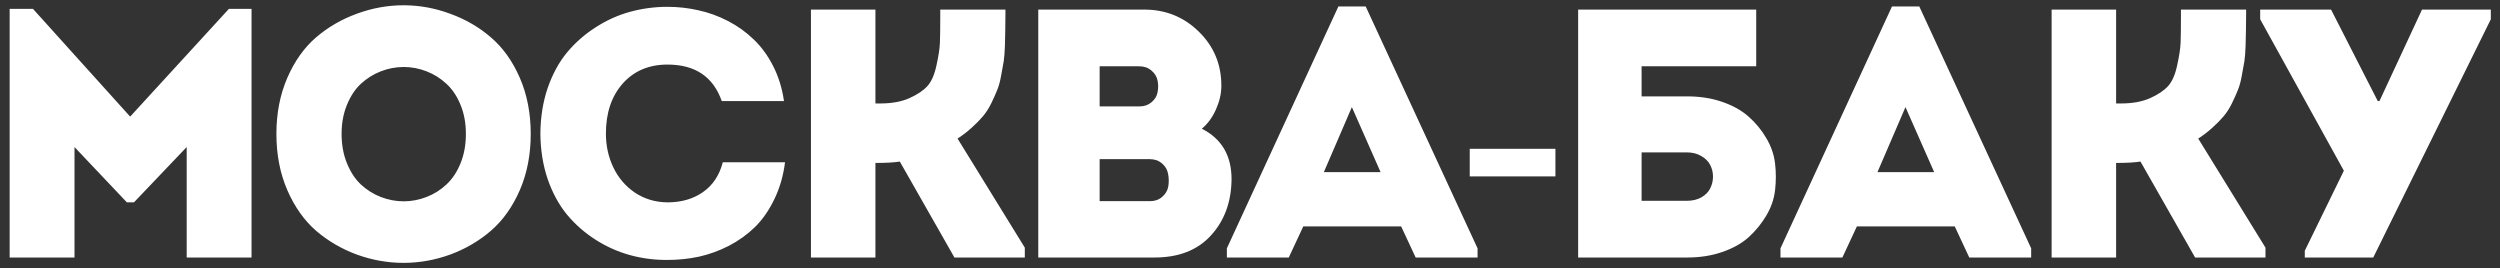 <svg width="233" height="25" viewBox="0 0 233 25" fill="none" xmlns="http://www.w3.org/2000/svg">
<rect x="0" y="0" width="233" height="25" fill="#333333" stroke="none"/>
<path d="M0.9 24V0.829H3.076L12.131 10.868L21.332 0.829H23.443V24H17.4V13.704L12.486 18.86H11.825L6.943 13.704V24H0.9ZM25.761 12.479C25.761 10.556 26.1 8.816 26.776 7.258C27.453 5.701 28.345 4.444 29.451 3.488C30.568 2.532 31.836 1.796 33.254 1.28C34.683 0.754 36.133 0.491 37.605 0.491C39.087 0.491 40.537 0.754 41.955 1.28C43.384 1.796 44.651 2.532 45.758 3.488C46.875 4.444 47.772 5.701 48.449 7.258C49.126 8.816 49.464 10.556 49.464 12.479C49.464 14.413 49.126 16.158 48.449 17.716C47.772 19.273 46.875 20.536 45.758 21.502C44.651 22.459 43.384 23.2 41.955 23.726C40.537 24.242 39.087 24.5 37.605 24.5C36.133 24.5 34.683 24.242 33.254 23.726C31.836 23.2 30.568 22.459 29.451 21.502C28.345 20.536 27.453 19.273 26.776 17.716C26.1 16.158 25.761 14.413 25.761 12.479ZM31.836 12.479C31.836 13.489 32.002 14.402 32.336 15.218C32.669 16.035 33.103 16.695 33.641 17.2C34.188 17.705 34.806 18.092 35.494 18.36C36.192 18.629 36.901 18.763 37.621 18.763C38.351 18.763 39.06 18.629 39.748 18.36C40.446 18.092 41.063 17.705 41.601 17.2C42.148 16.695 42.589 16.035 42.922 15.218C43.255 14.402 43.421 13.489 43.421 12.479C43.421 11.48 43.255 10.578 42.922 9.772C42.589 8.956 42.148 8.3 41.601 7.806C41.063 7.301 40.446 6.915 39.748 6.646C39.06 6.377 38.351 6.243 37.621 6.243C36.901 6.243 36.192 6.377 35.494 6.646C34.806 6.915 34.188 7.301 33.641 7.806C33.103 8.3 32.669 8.956 32.336 9.772C32.002 10.578 31.836 11.48 31.836 12.479ZM50.364 12.447C50.375 10.921 50.601 9.509 51.041 8.209C51.492 6.909 52.094 5.803 52.846 4.89C53.608 3.977 54.495 3.198 55.504 2.553C56.514 1.898 57.583 1.415 58.711 1.103C59.85 0.792 61.015 0.636 62.208 0.636C63.185 0.636 64.147 0.743 65.092 0.958C66.037 1.162 66.956 1.495 67.847 1.957C68.739 2.419 69.534 2.988 70.232 3.665C70.941 4.331 71.548 5.158 72.053 6.146C72.558 7.135 72.896 8.225 73.068 9.417H67.267C66.472 7.151 64.786 6.018 62.208 6.018C60.478 6.018 59.087 6.608 58.034 7.79C56.992 8.972 56.471 10.524 56.471 12.447C56.471 13.585 56.702 14.638 57.164 15.605C57.626 16.572 58.297 17.356 59.178 17.957C60.07 18.548 61.08 18.849 62.208 18.86C63.497 18.86 64.598 18.543 65.511 17.909C66.435 17.265 67.052 16.335 67.364 15.122H73.165C73.004 16.389 72.67 17.539 72.166 18.57C71.671 19.601 71.07 20.466 70.361 21.164C69.652 21.852 68.846 22.432 67.944 22.904C67.041 23.366 66.112 23.705 65.156 23.919C64.2 24.123 63.217 24.226 62.208 24.226C61.015 24.236 59.85 24.086 58.711 23.774C57.583 23.463 56.514 22.985 55.504 22.34C54.495 21.696 53.608 20.917 52.846 20.004C52.094 19.091 51.492 17.984 51.041 16.685C50.601 15.385 50.375 13.972 50.364 12.447ZM75.58 24V0.894H81.59V9.643H82.025C83.11 9.643 84.023 9.477 84.764 9.144C85.505 8.811 86.064 8.435 86.44 8.016C86.816 7.597 87.095 6.958 87.278 6.098C87.471 5.228 87.579 4.524 87.6 3.987C87.622 3.439 87.632 2.612 87.632 1.506C87.632 1.409 87.632 1.339 87.632 1.296C87.632 1.243 87.632 1.178 87.632 1.103C87.632 1.028 87.632 0.958 87.632 0.894H93.707C93.707 0.979 93.707 1.103 93.707 1.264C93.707 1.941 93.702 2.451 93.691 2.795C93.691 3.139 93.68 3.622 93.659 4.245C93.637 4.868 93.6 5.357 93.546 5.711C93.492 6.055 93.412 6.501 93.304 7.049C93.208 7.597 93.084 8.048 92.934 8.402C92.794 8.757 92.611 9.165 92.386 9.627C92.16 10.089 91.902 10.492 91.612 10.835C91.322 11.179 90.973 11.534 90.565 11.899C90.168 12.264 89.727 12.602 89.244 12.914L95.512 23.081V24H88.954L83.862 15.057C83.335 15.143 82.578 15.186 81.59 15.186V24H75.58ZM96.767 24V0.894H106.644C108.642 0.894 110.339 1.581 111.736 2.956C113.132 4.32 113.831 6.001 113.831 8C113.831 8.709 113.664 9.439 113.331 10.191C112.998 10.943 112.558 11.544 112.01 11.996C113.857 12.93 114.781 14.498 114.781 16.701C114.76 18.817 114.121 20.562 112.864 21.938C111.618 23.312 109.861 24 107.595 24H96.767ZM102.487 18.747H107.192C107.643 18.747 108.019 18.613 108.32 18.344C108.631 18.076 108.819 17.753 108.884 17.377C108.948 16.991 108.943 16.604 108.868 16.217C108.803 15.831 108.615 15.503 108.304 15.234C107.992 14.966 107.611 14.832 107.16 14.832H102.487V18.747ZM102.487 9.917H106.209C106.649 9.917 107.02 9.788 107.321 9.53C107.632 9.272 107.82 8.961 107.885 8.596C107.96 8.23 107.96 7.865 107.885 7.5C107.81 7.135 107.616 6.823 107.305 6.565C107.004 6.308 106.628 6.179 106.177 6.179H102.487V9.917ZM114.344 24V23.146L124.737 0.604H127.283L137.709 23.146V24H131.94L130.587 21.1H121.466L120.113 24H114.344ZM123.384 16.04H128.669L125.994 9.981L123.384 16.04ZM136.98 16.443V13.869H144.966V16.443H136.98ZM147.083 24V0.894H163.679V6.179H152.996V8.982H157.25C158.443 8.982 159.533 9.154 160.521 9.498C161.52 9.842 162.342 10.304 162.986 10.884C163.631 11.453 164.173 12.114 164.614 12.866C165.065 13.618 165.339 14.407 165.436 15.234C165.532 16.061 165.532 16.894 165.436 17.732C165.339 18.559 165.065 19.349 164.614 20.101C164.173 20.842 163.631 21.508 162.986 22.099C162.342 22.679 161.52 23.141 160.521 23.484C159.533 23.828 158.443 24 157.25 24H147.083ZM152.996 18.715H157.218C157.734 18.715 158.185 18.607 158.571 18.393C158.958 18.167 159.232 17.888 159.393 17.555C159.565 17.211 159.651 16.846 159.651 16.459C159.651 16.072 159.565 15.712 159.393 15.379C159.221 15.036 158.942 14.756 158.555 14.541C158.179 14.316 157.734 14.203 157.218 14.203H152.996V18.715ZM165.94 24V23.146L176.333 0.604H178.879L189.305 23.146V24H183.536L182.183 21.1H173.062L171.709 24H165.94ZM174.98 16.04H180.265L177.59 9.981L174.98 16.04ZM191.211 24V0.894H197.221V9.643H197.656C198.741 9.643 199.654 9.477 200.396 9.144C201.137 8.811 201.696 8.435 202.071 8.016C202.447 7.597 202.727 6.958 202.909 6.098C203.103 5.228 203.21 4.524 203.232 3.987C203.253 3.439 203.264 2.612 203.264 1.506C203.264 1.409 203.264 1.339 203.264 1.296C203.264 1.243 203.264 1.178 203.264 1.103C203.264 1.028 203.264 0.958 203.264 0.894H209.339C209.339 0.979 209.339 1.103 209.339 1.264C209.339 1.941 209.333 2.451 209.322 2.795C209.322 3.139 209.312 3.622 209.29 4.245C209.269 4.868 209.231 5.357 209.177 5.711C209.124 6.055 209.043 6.501 208.936 7.049C208.839 7.597 208.716 8.048 208.565 8.402C208.425 8.757 208.243 9.165 208.017 9.627C207.792 10.089 207.534 10.492 207.244 10.835C206.954 11.179 206.605 11.534 206.196 11.899C205.799 12.264 205.359 12.602 204.875 12.914L211.143 23.081V24H204.585L199.493 15.057C198.967 15.143 198.21 15.186 197.221 15.186V24H191.211ZM210.649 1.796V0.894H217.255L221.606 9.417H221.767L225.731 0.894H232.144V1.796L221.187 24H214.806V23.372L218.448 15.911L210.649 1.796Z" fill="white"/>
</svg>
